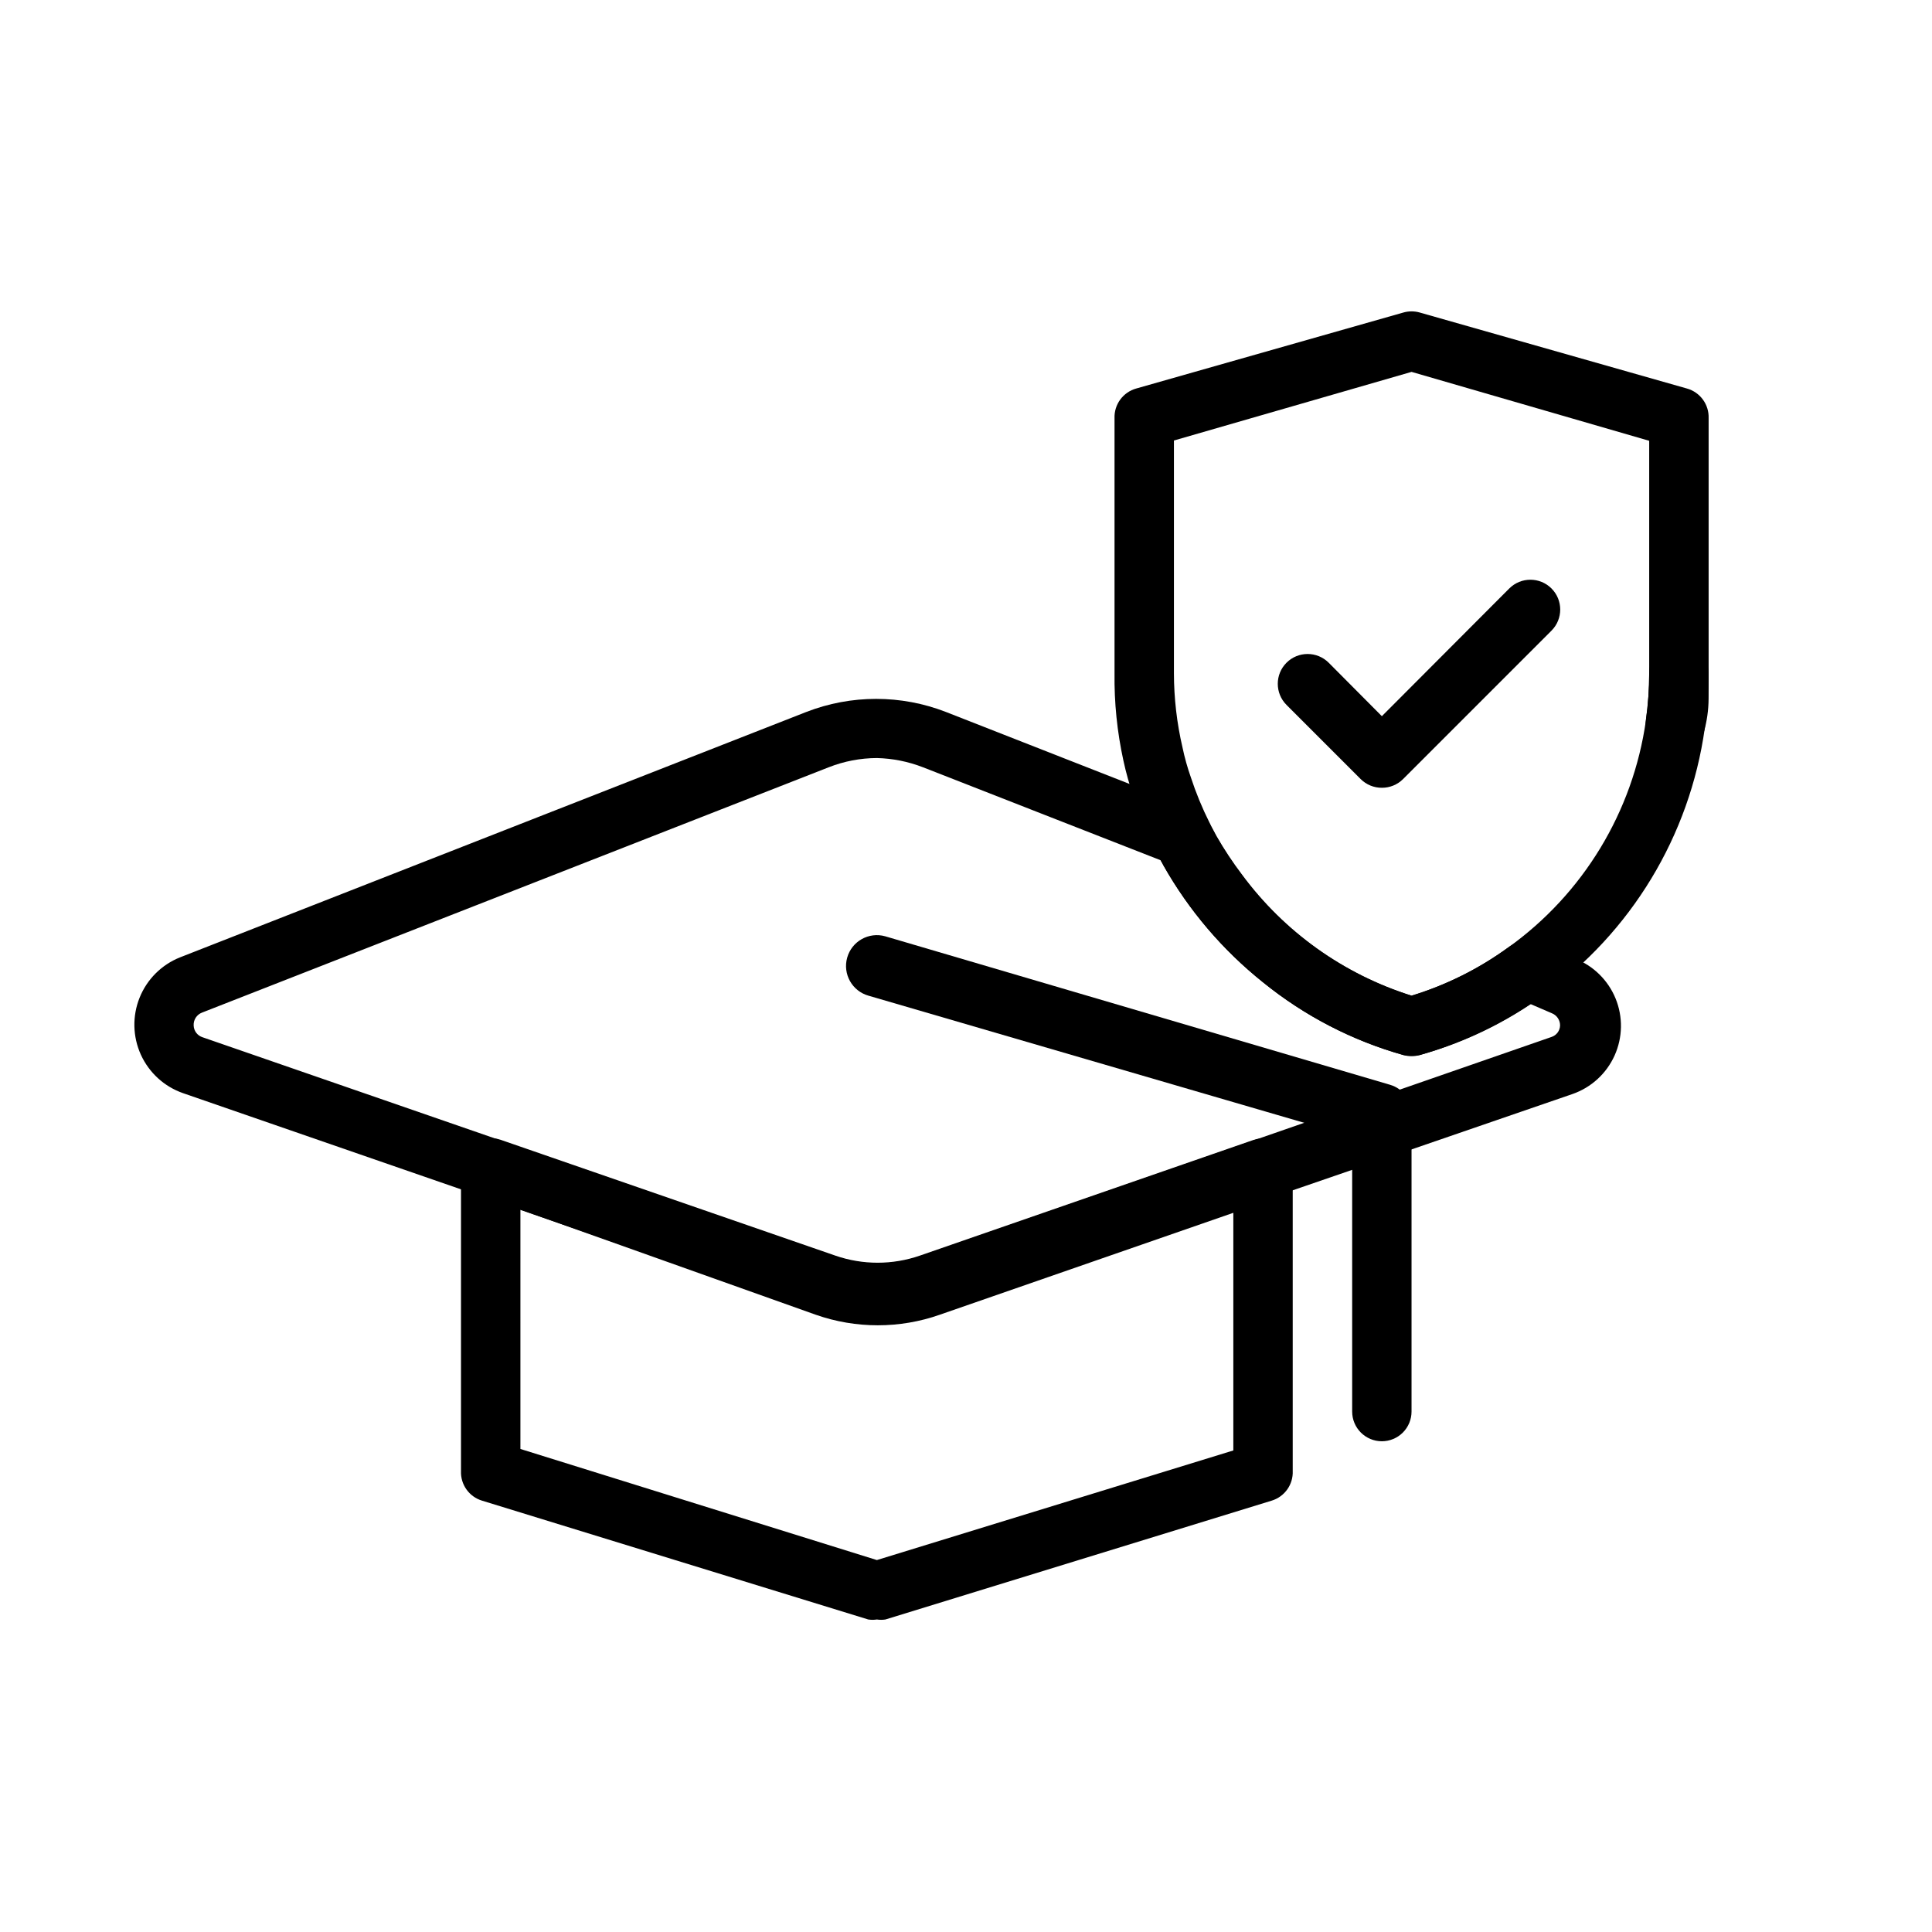 <?xml version="1.0" encoding="UTF-8"?>
<!-- Uploaded to: ICON Repo, www.svgrepo.com, Generator: ICON Repo Mixer Tools -->
<svg fill="#000000" width="800px" height="800px" version="1.1" viewBox="144 144 512 512" xmlns="http://www.w3.org/2000/svg">
 <g>
  <path d="m587.98 343.55h-1.734c-4.012-0.902-6.656-4.742-6.062-8.816 0.578-4.094 0.867-8.223 0.867-12.359 0-4.348 3.523-7.871 7.871-7.871 4.348 0 7.875 3.523 7.875 7.871v6.769c-0.02 3.012-0.441 6.004-1.262 8.898-1.035 3.297-4.102 5.531-7.555 5.508z"/>
  <path d="m376.38 494.46c-5.606 0.008-11.172-0.949-16.453-2.832l-167.44-57.938c-4.957-1.73-8.988-5.414-11.16-10.195-2.168-4.777-2.289-10.238-0.328-15.109 1.957-4.871 5.824-8.727 10.699-10.672l165.94-65.023h0.004c11.922-4.641 25.152-4.641 37.074 0l65.652 25.742c1.867 0.723 3.387 2.133 4.254 3.938 0.551 1.18 1.18 2.203 1.73 3.305 2.035 3.555 4.297 6.973 6.769 10.234 11.23 15.137 26.965 26.324 44.949 31.961 9.176-2.805 17.82-7.113 25.586-12.754 2.262-1.711 5.269-2.07 7.871-0.945l9.84 3.856v0.004c4.894 1.898 8.793 5.727 10.781 10.586 1.988 4.859 1.891 10.32-0.266 15.109-2.156 4.785-6.188 8.473-11.145 10.199l-167.68 57.703c-5.348 1.93-11 2.887-16.688 2.832zm0-149.57c-4.367 0.016-8.691 0.844-12.754 2.441l-166.1 65.023c-1.387 0.535-2.273 1.898-2.207 3.383 0.035 1.445 0.984 2.711 2.363 3.148l167.68 58.016c7.266 2.519 15.168 2.519 22.434 0l167.36-58.094c1.336-0.434 2.25-1.664 2.281-3.07 0-1.426-0.875-2.707-2.203-3.227l-5.668-2.441c-9.023 6.016-18.93 10.586-29.363 13.539-1.391 0.391-2.859 0.391-4.25 0-13.594-3.824-26.266-10.387-37.234-19.285-10.684-8.535-19.637-19.035-26.371-30.938-0.23-0.488-0.496-0.961-0.789-1.418l-62.977-24.641 0.004 0.004c-3.898-1.516-8.027-2.34-12.203-2.441z"/>
  <path d="m376.38 573.18c-0.758 0.121-1.527 0.121-2.285 0l-102.34-31.488c-3.441-1.039-5.742-4.281-5.586-7.871v-80.297c0.012-2.531 1.242-4.906 3.305-6.375 2.066-1.512 4.738-1.922 7.164-1.102l88.719 30.699c7.266 2.519 15.168 2.519 22.434 0l88.324-30.621c2.414-0.844 5.082-0.461 7.164 1.023 2.062 1.469 3.293 3.844 3.305 6.375v80.297c0.156 3.59-2.144 6.832-5.59 7.871l-102.34 31.488c-0.754 0.121-1.527 0.121-2.281 0zm-94.465-45.188 94.465 29.441 94.465-29.047v-62.977l-77.777 27v0.004c-10.648 3.738-22.254 3.738-32.902 0l-78.25-27.867z"/>
  <path d="m510.21 525.95c-4.348 0-7.871-3.523-7.871-7.871v-72.816l-128.16-37.391c-4.348-1.219-6.887-5.731-5.668-10.078 1.215-4.348 5.727-6.883 10.074-5.668l133.82 39.359v0.004c3.473 1.008 5.812 4.254 5.668 7.871v78.719c0 2.09-0.828 4.09-2.305 5.566-1.477 1.477-3.481 2.305-5.566 2.305z"/>
  <path d="m510.21 352.77c-2.094 0.012-4.106-0.809-5.59-2.281l-19.68-19.68c-3.086-3.09-3.086-8.094 0-11.18s8.09-3.086 11.18 0l14.09 14.168 33.77-33.852v0.004c3.09-3.086 8.094-3.086 11.18 0 3.086 3.086 3.086 8.09 0 11.18l-39.359 39.359c-1.488 1.473-3.496 2.293-5.59 2.281z"/>
  <path d="m518.08 423.61c-0.703 0.117-1.422 0.117-2.125 0-13.594-3.824-26.266-10.387-37.234-19.285-10.684-8.535-19.637-19.035-26.371-30.938-0.789-1.418-1.574-2.832-2.203-4.25-2.324-4.492-4.25-9.184-5.746-14.012-1.086-3.121-1.98-6.301-2.68-9.527-1.668-7.625-2.461-15.414-2.359-23.223v-67.539c-0.137-3.637 2.242-6.894 5.746-7.875l70.848-20.152c1.391-0.387 2.859-0.387 4.25 0l70.848 20.152c3.508 0.98 5.883 4.238 5.75 7.875v67.543-0.004c0.031 4.902-0.312 9.797-1.023 14.645-4 28.492-19.508 54.102-42.902 70.848-9.867 7.152-20.93 12.48-32.672 15.742-0.703 0.117-1.422 0.117-2.125 0zm-62.977-162.87v61.637c0.008 6.652 0.773 13.281 2.285 19.762 0.559 2.668 1.297 5.297 2.203 7.871 1.355 4.133 3.012 8.156 4.961 12.043 0.629 1.34 1.258 2.363 1.812 3.465h-0.004c2.035 3.551 4.297 6.973 6.769 10.234 11.207 15.191 26.945 26.438 44.949 32.117 9.176-2.805 17.82-7.113 25.586-12.754 19.898-14.23 33.102-35.996 36.523-60.219 0.586-4.148 0.875-8.332 0.867-12.52v-61.559l-62.977-18.262z"/>
 </g>
</svg>